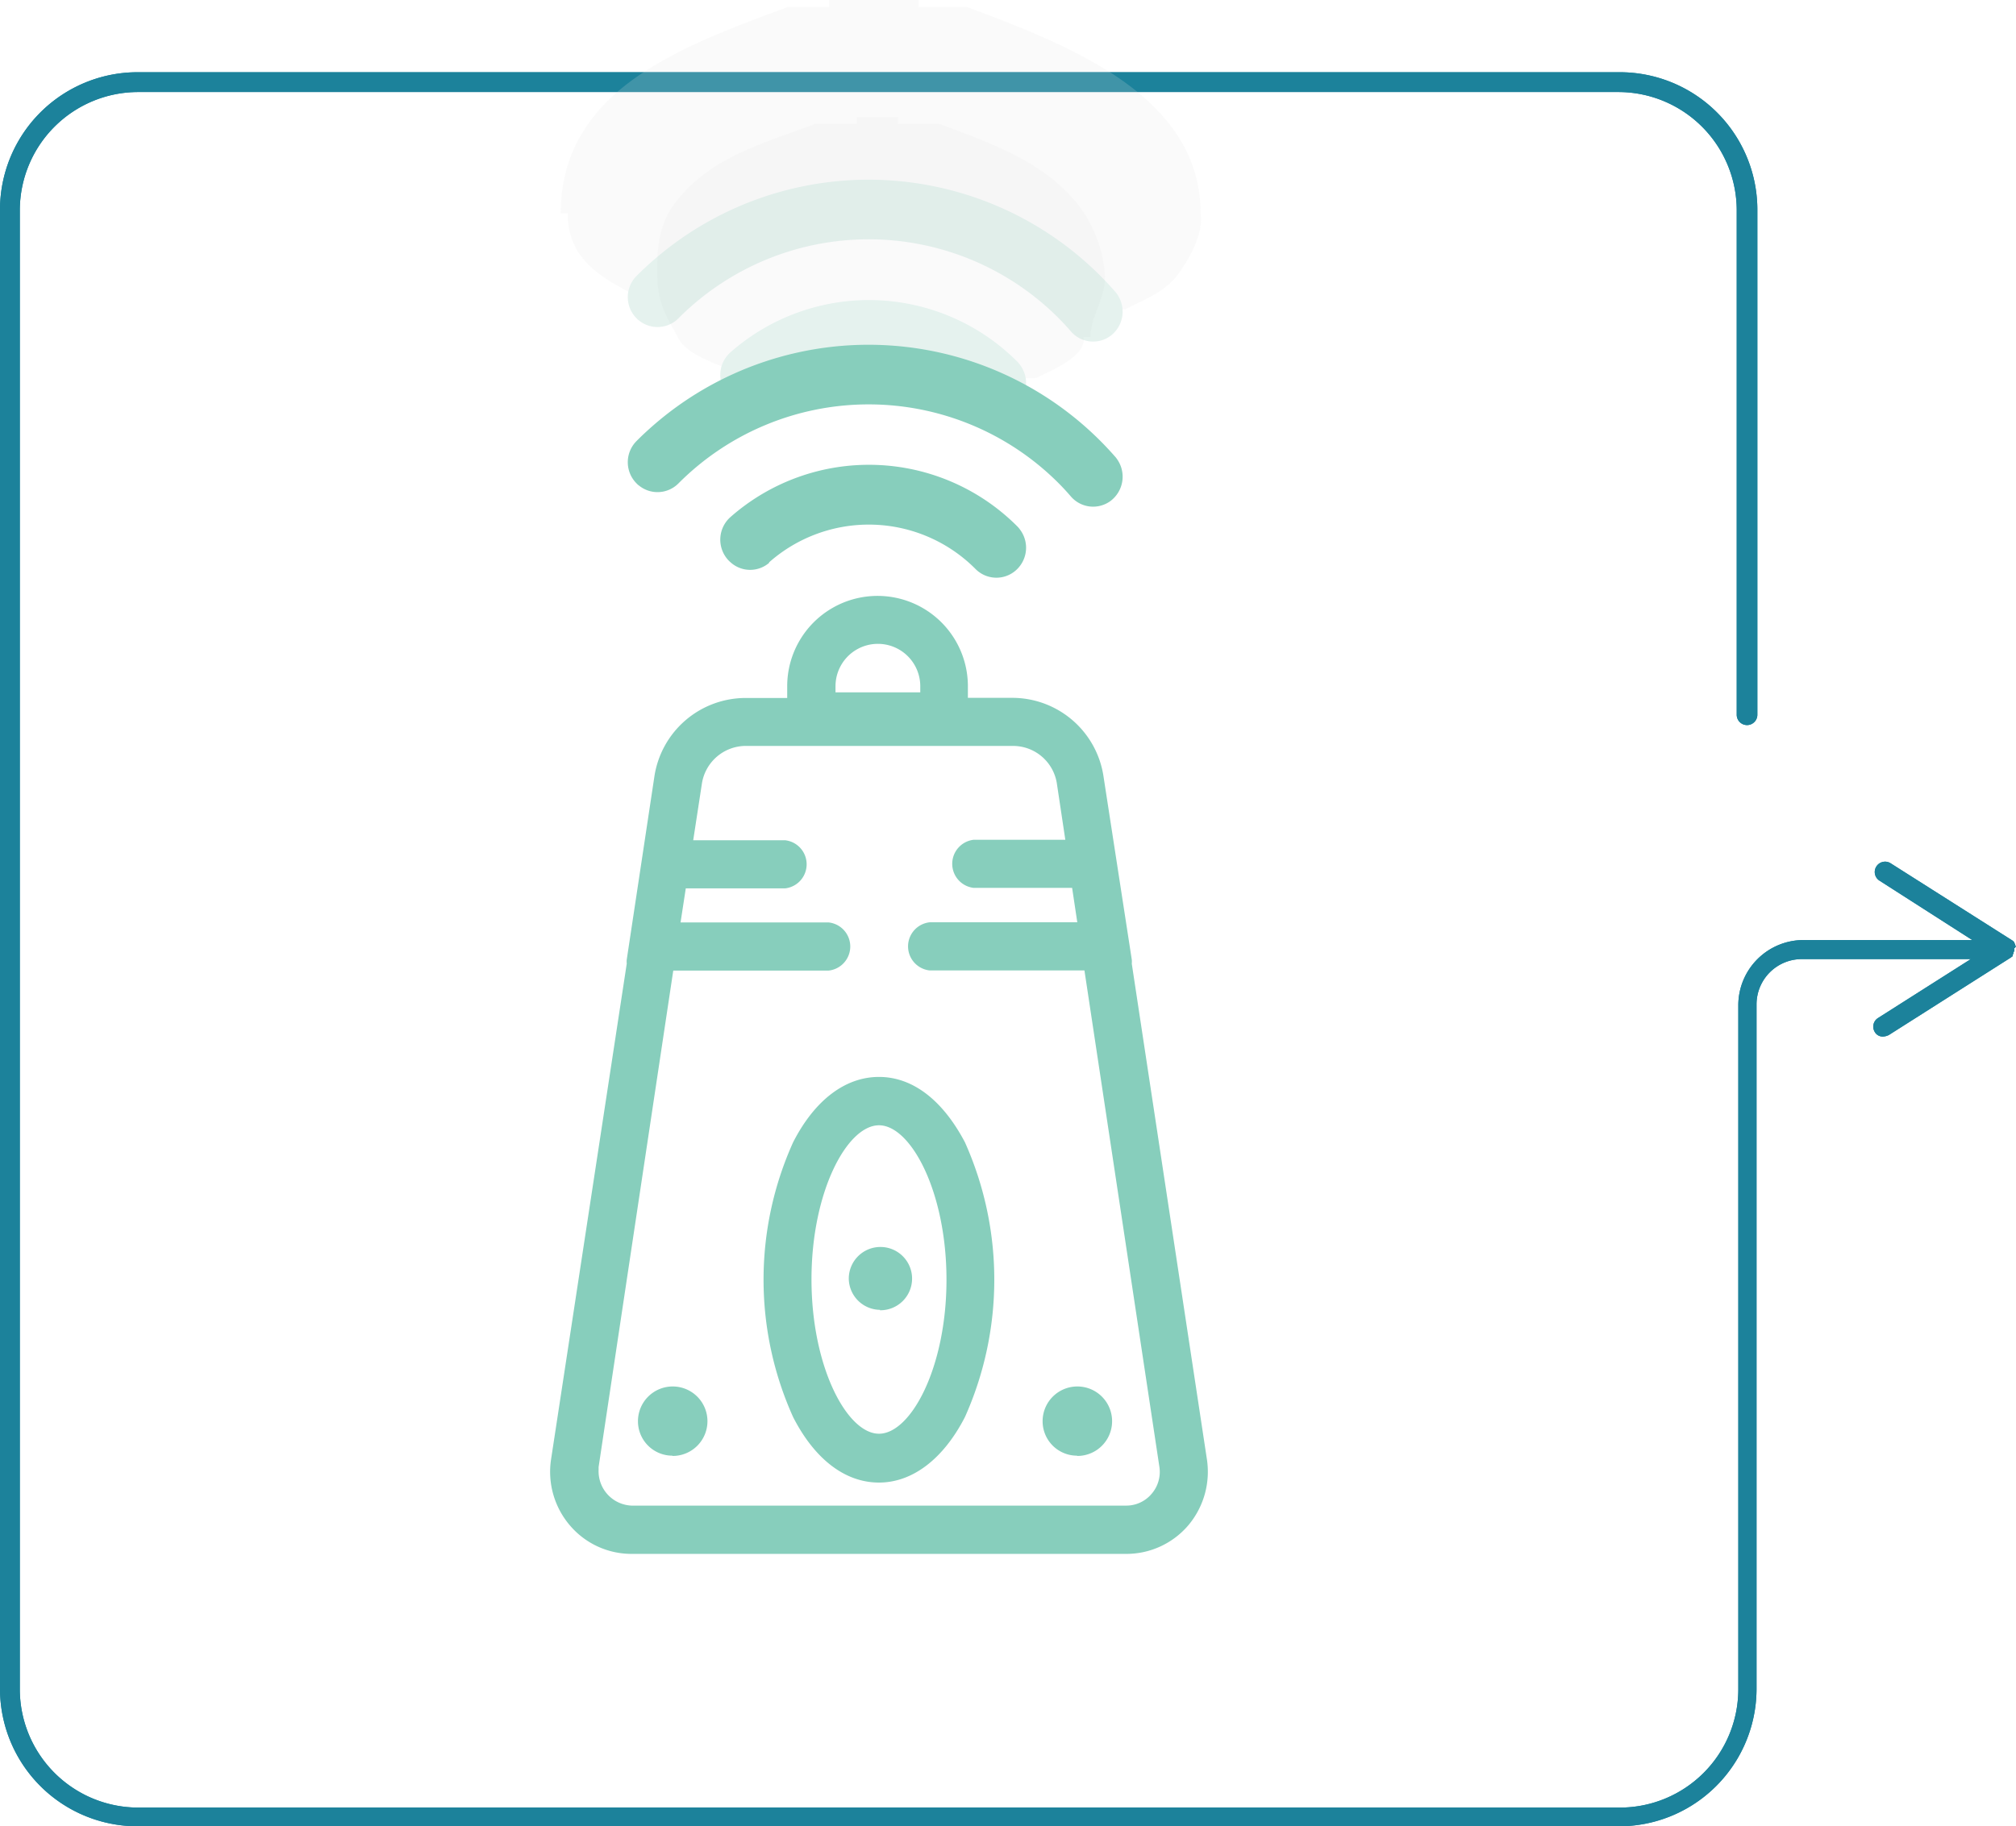 <svg xmlns="http://www.w3.org/2000/svg" viewBox="0 0 293 265.5"><g data-name="Layer 2"><g data-name="Layer 1"><g data-name="e6b37e04-6e0d-46b2-b664-656dc5054149"><g data-name="b50b5a96-1db4-49fc-bcdd-3c12ce1097ad"><g data-name="b951694a-15d3-4a8a-a2f6-4d28cb0a3f73"><g data-name="b905b273-0965-4fef-850f-82bf8198f6bf"><g data-name="e5380be1-f7e1-43dd-8bba-72ee9bf2d096"><g data-name="e823f7fc-c522-4cf9-95fb-374a5d661659"><g data-name="ad525b38-a9e0-4b7a-9f0d-ef7449ac3a3a"><g data-name="bae674a5-4a45-4013-bc92-0b937f2f9944"><g data-name="a2730b0c-51b0-4972-b1aa-b8dd12a51d22"><g data-name="fb8eb600-df15-4a42-9561-78fe23aa375b" fill="#1c829b"><path d="M293 137.65c0-.11 0-.11-.12-.23v-.11c0-.12-.11-.12-.11-.23V137l-.23-.23-17.76-11.27a1.5 1.5 0 00-2.07.46 1.49 1.49 0 00.44 2.06l13.49 8.64H262.1a9.49 9.49 0 00-9.46 9.44v99.51a17.21 17.21 0 01-17.18 17.17H20.06a17.22 17.22 0 01-17.18-17.21V30.5a17.21 17.21 0 0117.18-17.12h215.17a17.21 17.21 0 0117.18 17.12v73.41a1.5 1.5 0 003 0V30.5a20 20 0 00-20-20H20.06A20 20 0 000 30.44V245.5a20 20 0 0020 20h215.23a20 20 0 0020.06-19.94V146a6.58 6.58 0 016.58-6.57h24.56L272.94 148a1.48 1.48 0 00-.48 2 1.32 1.32 0 001.26.69 2.09 2.09 0 00.81-.23l17.76-11.28c.11-.12.23-.12.23-.23v-.12l.11-.23v-.12c0-.12.12-.12.12-.23v-.47c.11.12.11 0 .23-.23z"/><path d="M293 137.65c0-.11 0-.11-.12-.23v-.11c0-.12-.11-.12-.11-.23V137l-.23-.23-17.76-11.27a1.5 1.5 0 00-2.07.46 1.49 1.49 0 00.44 2.06l13.49 8.64H262.1a9.49 9.49 0 00-9.46 9.44v99.51a17.21 17.21 0 01-17.18 17.17H20.06a17.22 17.22 0 01-17.18-17.21V30.5a17.21 17.21 0 0117.18-17.12h215.17a17.21 17.21 0 0117.18 17.12v73.41a1.5 1.5 0 003 0V30.5a20 20 0 00-20-20H20.06A20 20 0 000 30.44V245.5a20 20 0 0020 20h215.23a20 20 0 0020.06-19.94V146a6.58 6.58 0 016.58-6.57h24.56L272.94 148a1.48 1.48 0 00-.48 2 1.32 1.32 0 001.26.69 2.09 2.09 0 00.81-.23l17.76-11.28c.11-.12.23-.12.23-.23v-.12l.11-.23v-.12c0-.12.12-.12.12-.23v-.47c.11.12.11 0 .23-.23z"/></g></g></g></g></g></g></g></g><g data-name="a948fa30-81b3-4ca9-a9d2-a26c7e5067b8"><g data-name="bca1e7bc-0397-437d-b92b-e0be9f03d0b5"><path d="M156.53 211.66a5.05 5.05 0 10-5-5.13v.09a5 5 0 005 5z" fill="#87cebc"/><path d="M87 213.27l10.85-72.17h22.58a3.52 3.52 0 000-7H98.91l.76-4.95h14.42a3.52 3.52 0 000-7h-13.34L102 114a6.47 6.47 0 016.46-5.56h38.71a6.45 6.45 0 016.45 5.58l1.21 8.06h-13.29a3.52 3.52 0 000 7h14.28l.75 5h-21.45a3.52 3.52 0 000 7h22.49l10.89 72.15a4.86 4.86 0 01-1.13 3.94 4.8 4.8 0 01-3.67 1.71H91.8a5 5 0 01-4.8-5.2v-.5zm34.43-113.51a6.16 6.16 0 1112.32 0v.89h-12.32zM91.8 225.9h71.9a11.82 11.82 0 009-4.15 12.08 12.08 0 002.71-9.59l-10.92-72.06a2.91 2.91 0 000-.59L160.4 113a13.41 13.41 0 00-13.28-11.55h-6.45v-1.69a13.13 13.13 0 10-26.26 0v1.71h-6A13.42 13.42 0 0095.09 113l-4 26.5a2.91 2.91 0 000 .59l-11 72.07a12 12 0 002.73 9.59 11.75 11.75 0 009 4.15z" fill="#87cebc"/><path d="M127.75 163.59c4.63 0 9.81 9.68 9.81 22.45s-5.18 22.39-9.81 22.39-9.81-9.68-9.81-22.44 5.18-22.4 9.81-22.4zm0 51.94c4.84 0 9.34-3.39 12.49-9.52a48.88 48.88 0 000-39.95c-3.23-6.13-7.59-9.5-12.49-9.5s-9.35 3.37-12.48 9.5a48.57 48.57 0 000 39.95c3.13 6.13 7.56 9.52 12.48 9.52zM97.72 211.66a5.05 5.05 0 10-5-5.12v.08a5 5 0 005 5z" fill="#87cebc"/><path d="M127.9 190.48a4.6 4.6 0 10-4.54-4.66 4.59 4.59 0 004.54 4.6z" fill="#87cebc"/><g opacity=".18"><path d="M160.5 39a19 19 0 00-4-9.5c-5.16-6.22-12.66-8.75-20-11.5h-6v-1h-6v1h-6c-7.43 2.78-15 4.78-20 11-2.55 3.18-3 6.25-3 10.5s1.08 6.08 3 9.5c1.23 2.62 5.54 3.77 8 5h8c3.37-1.68 7-2.58 10-5h6c2.92 2.52 6.56 4.28 10 6h10c2.22-1.11 7.42-3.13 7-6h1c.02-3.5 2.64-5.93 2-10z" fill="#e6e6e6"/><path d="M111.77 57.76a21.87 21.87 0 0130 1 4.27 4.27 0 005.58.44 4.38 4.38 0 00.91-6.14 3.8 3.8 0 00-.41-.49 30.45 30.45 0 00-41.7-1.34 4.39 4.39 0 00-.35 6.2 4.57 4.57 0 00.45.43 4.24 4.24 0 005.55 0z" fill="#6eb5a3"/></g><path d="M111.77 81.76a21.87 21.87 0 0130 .95 4.27 4.27 0 005.58.44 4.38 4.38 0 00.91-6.14 3.8 3.8 0 00-.41-.49 30.45 30.45 0 00-41.7-1.34 4.39 4.39 0 00-.35 6.2 4.57 4.57 0 00.45.43 4.24 4.24 0 005.55 0z" fill="#87cebc"/><g opacity=".18"><path d="M174.5 31c0-17.26-19.6-24.6-34-30h-7V0h-13v1h-6c-15.09 5.66-33 11.85-33 30h1c0 6.44 4.45 9.23 10 12h8c4.21-1.58 7.32-4 11-6.5 3.49-2.32 7.23-3.62 11-5.5h9c3.92 1.47 8.55 3.07 12 5.5 2.15 1.51 3.79 3.53 6 5a55.22 55.22 0 006 3.5h8c3.3-1.65 6.16-2.75 8-5.5 1.5-2.19 3.44-5.62 3-8.5z" fill="#e6e6e6"/><path d="M92.81 46.54a4.28 4.28 0 005.79-.26 39 39 0 0155.15-.14l.06.06c.64.64 1.25 1.3 1.85 2a4.27 4.27 0 005.74.63 4.42 4.42 0 00.87-6.19 1.71 1.71 0 00-.21-.26 47.61 47.61 0 00-67.18-4.48c-.81.71-1.6 1.44-2.36 2.21a4.36 4.36 0 000 6.17 2.44 2.44 0 00.29.27z" fill="#6eb5a3"/></g><path d="M92.81 70.54a4.28 4.28 0 005.79-.26 39 39 0 0155.15-.14l.06.06c.64.64 1.25 1.3 1.85 2a4.27 4.27 0 005.74.63 4.42 4.42 0 00.87-6.19 1.71 1.71 0 00-.21-.26 47.61 47.61 0 00-67.18-4.48c-.81.71-1.6 1.44-2.36 2.21a4.36 4.36 0 000 6.17 2.44 2.44 0 00.29.27z" fill="#87cebc"/></g></g></g></g></g></g></svg>